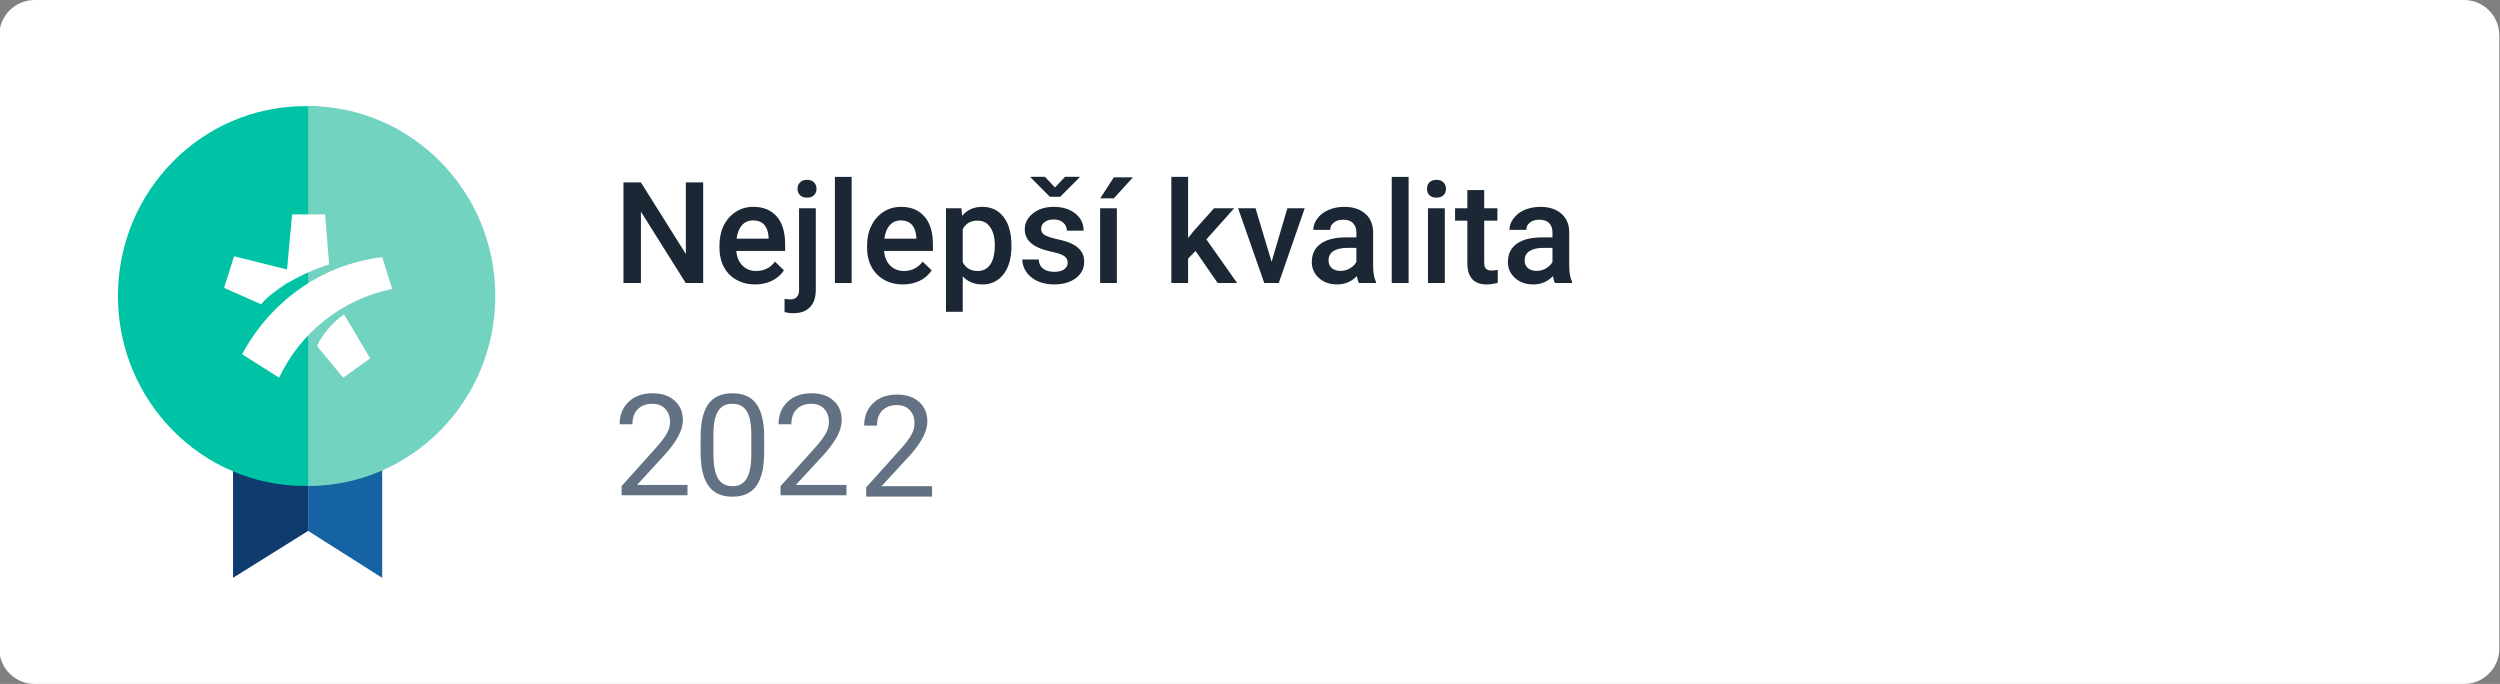 <?xml version="1.0"?>
<svg width="212" height="58" xmlns="http://www.w3.org/2000/svg" xmlns:svg="http://www.w3.org/2000/svg">
 <rect width="100%" height="100%" fill="#808080" stroke="none"/>
 <g class="layer">
  <title>Layer 1</title>
  <path d="m-0.06,3c0,-1.66 1.34,-3 3,-3l206,0c1.66,0 3,1.34 3,3l0,52c0,1.66 -1.34,3 -3,3l-206,0c-1.66,0 -3,-1.34 -3,-3l0,-52z" fill="white" id="svg_1" transform="matrix(1 0 0 1 0 0)"/>
  <path d="m32.41,49l-6.28,-3.98l0,-9.87l6.28,0l0,13.85z" fill="#1663A3" id="svg_2"/>
  <path d="m19.76,49l6.37,-3.98l0,-9.87l-6.37,0l0,13.85z" fill="#0F3B6E" id="svg_3"/>
  <path d="m25.87,41.21c8.77,0 15.88,-7.21 15.88,-16.11c0,-8.89 -7.11,-16.1 -15.88,-16.1c-8.76,0 -15.87,7.21 -15.87,16.1c0,8.9 7.11,16.11 15.87,16.11z" fill="#00C3A5" id="svg_4"/>
  <path d="m26.13,41.21c8.74,0 15.87,-7.19 15.87,-16.11c0,-8.91 -7.13,-16.1 -15.87,-16.1l0,32.21z" fill="#71D3C0" id="svg_5"/>
  <path clip-rule="evenodd" d="m26.89,29.35c0.34,-0.87 1.36,-2.08 2.29,-2.69l2.21,3.73l-2.29,1.64l-2.21,-2.68zm-3.22,2.68l-3.14,-1.99c2.37,-4.42 6.7,-7.62 11.88,-8.23l0.85,2.69c-4.25,0.86 -7.81,3.72 -9.59,7.53zm0.67,-9.18l0.43,-4.67l2.8,0l0.34,4.24c-1.61,0.52 -2.55,1.04 -3.65,1.64c-0.76,0.52 -1.53,1.04 -2.12,1.74l-3.14,-1.39l0.85,-2.68l4.49,1.12l0,0z" fill="white" fill-rule="evenodd" id="svg_6"/>
  <path d="m59.63,24l-1.48,0l-3.8,-6.05l0,6.05l-1.48,0l0,-8.53l1.48,0l3.81,6.07l0,-6.07l1.47,0l0,8.53z" fill="#1B2734" id="svg_7"/>
  <path d="m64.04,24.12c-0.9,0 -1.63,-0.29 -2.2,-0.85c-0.55,-0.57 -0.83,-1.33 -0.83,-2.28l0,-0.17c0,-0.63 0.12,-1.2 0.36,-1.69c0.25,-0.5 0.59,-0.89 1.03,-1.17c0.44,-0.28 0.93,-0.42 1.48,-0.42c0.86,0 1.53,0.28 2,0.83c0.47,0.55 0.7,1.33 0.7,2.34l0,0.57l-4.14,0c0.04,0.52 0.22,0.94 0.52,1.24c0.31,0.31 0.7,0.46 1.16,0.46c0.66,0 1.19,-0.26 1.6,-0.79l0.76,0.73c-0.25,0.38 -0.59,0.68 -1.02,0.89c-0.42,0.2 -0.89,0.31 -1.42,0.31zm-0.17,-5.43c-0.39,0 -0.71,0.13 -0.95,0.41c-0.24,0.27 -0.39,0.65 -0.46,1.14l2.72,0l0,-0.11c-0.03,-0.47 -0.16,-0.83 -0.38,-1.08c-0.23,-0.24 -0.53,-0.36 -0.93,-0.36z" fill="#1B2734" id="svg_8"/>
  <path d="m69.18,17.66l0,6.9c0,0.65 -0.16,1.15 -0.49,1.48c-0.32,0.35 -0.79,0.52 -1.41,0.52c-0.26,0 -0.51,-0.03 -0.75,-0.1l0,-1.12c0.14,0.03 0.31,0.05 0.5,0.05c0.47,0 0.71,-0.26 0.73,-0.77l0,-6.96l1.42,0zm-1.55,-1.65c0,-0.22 0.07,-0.4 0.21,-0.54c0.14,-0.15 0.34,-0.22 0.6,-0.22c0.25,0 0.45,0.07 0.59,0.22c0.14,0.14 0.21,0.32 0.21,0.54c0,0.22 -0.07,0.4 -0.21,0.54c-0.14,0.14 -0.34,0.21 -0.59,0.21c-0.26,0 -0.46,-0.07 -0.6,-0.21c-0.14,-0.14 -0.21,-0.32 -0.21,-0.54z" fill="#1B2734" id="svg_9"/>
  <path d="m72.22,24l-1.42,0l0,-9l1.42,0l0,9z" fill="#1B2734" id="svg_10"/>
  <path d="m76.57,24.12c-0.9,0 -1.64,-0.29 -2.2,-0.85c-0.56,-0.57 -0.84,-1.33 -0.84,-2.28l0,-0.17c0,-0.63 0.12,-1.2 0.37,-1.69c0.24,-0.5 0.59,-0.89 1.03,-1.17c0.44,-0.28 0.93,-0.42 1.47,-0.42c0.87,0 1.53,0.28 2,0.83c0.48,0.55 0.71,1.33 0.71,2.34l0,0.57l-4.14,0c0.04,0.52 0.22,0.94 0.52,1.24c0.31,0.31 0.7,0.46 1.16,0.46c0.65,0 1.18,-0.26 1.59,-0.79l0.77,0.73c-0.25,0.38 -0.59,0.68 -1.02,0.89c-0.42,0.2 -0.89,0.31 -1.42,0.31zm-0.17,-5.43c-0.39,0 -0.71,0.13 -0.95,0.41c-0.24,0.27 -0.39,0.65 -0.46,1.14l2.72,0l0,-0.11c-0.04,-0.47 -0.16,-0.83 -0.39,-1.08c-0.22,-0.24 -0.53,-0.36 -0.92,-0.36z" fill="#1B2734" id="svg_11"/>
  <path d="m85.77,20.89c0,0.99 -0.22,1.77 -0.66,2.35c-0.45,0.59 -1.05,0.88 -1.8,0.88c-0.69,0 -1.25,-0.23 -1.67,-0.69l0,3.01l-1.42,0l0,-8.78l1.31,0l0.06,0.64c0.42,-0.5 0.99,-0.76 1.7,-0.76c0.78,0 1.38,0.29 1.82,0.87c0.44,0.57 0.66,1.37 0.66,2.4l0,0.08zm-1.41,-0.12c0,-0.63 -0.13,-1.13 -0.39,-1.5c-0.25,-0.38 -0.6,-0.56 -1.07,-0.56c-0.59,0 -1,0.24 -1.26,0.72l0,2.81c0.26,0.49 0.68,0.74 1.27,0.74c0.45,0 0.8,-0.18 1.06,-0.54c0.26,-0.37 0.39,-0.93 0.39,-1.67z" fill="#1B2734" id="svg_12"/>
  <path d="m90.54,22.28c0,-0.26 -0.11,-0.45 -0.32,-0.58c-0.21,-0.14 -0.55,-0.25 -1.04,-0.35c-0.48,-0.11 -0.89,-0.23 -1.21,-0.39c-0.71,-0.34 -1.07,-0.84 -1.07,-1.5c0,-0.54 0.23,-1 0.7,-1.37c0.46,-0.36 1.04,-0.55 1.75,-0.55c0.76,0 1.37,0.19 1.84,0.57c0.47,0.37 0.7,0.86 0.7,1.45l-1.42,0c0,-0.27 -0.1,-0.5 -0.31,-0.68c-0.2,-0.18 -0.47,-0.27 -0.81,-0.27c-0.31,0 -0.56,0.07 -0.76,0.22c-0.2,0.14 -0.3,0.33 -0.3,0.58c0,0.22 0.09,0.38 0.28,0.51c0.18,0.12 0.55,0.24 1.11,0.37c0.56,0.12 1,0.26 1.31,0.43c0.32,0.17 0.56,0.38 0.71,0.61c0.16,0.24 0.24,0.53 0.24,0.87c0,0.57 -0.24,1.03 -0.71,1.39c-0.47,0.35 -1.09,0.53 -1.86,0.53c-0.52,0 -0.98,-0.1 -1.39,-0.28c-0.4,-0.19 -0.72,-0.45 -0.95,-0.78c-0.22,-0.33 -0.34,-0.68 -0.34,-1.06l1.39,0c0.02,0.34 0.14,0.6 0.38,0.78c0.23,0.18 0.54,0.27 0.93,0.27c0.37,0 0.66,-0.07 0.85,-0.21c0.2,-0.14 0.3,-0.33 0.3,-0.56zm-1.08,-6.38l0.86,-0.91l1.22,0l0,0.06l-1.64,1.64l-0.87,0l-1.63,-1.64l0,-0.06l1.21,0l0.85,0.91z" fill="#1B2734" id="svg_13"/>
  <path d="m94.71,24l-1.42,0l0,-6.34l1.42,0l0,6.34zm-0.26,-8.96l1.62,0l-1.62,1.78l-1.15,0l1.15,-1.78z" fill="#1B2734" id="svg_14"/>
  <path d="m101.38,21.28l-0.63,0.65l0,2.07l-1.42,0l0,-9l1.42,0l0,5.19l0.44,-0.56l1.76,-1.97l1.71,0l-2.36,2.64l2.61,3.7l-1.65,0l-1.88,-2.72z" fill="#1B2734" id="svg_15"/>
  <path d="m107.83,22.2l1.34,-4.54l1.47,0l-2.2,6.34l-1.23,0l-2.22,-6.34l1.48,0l1.36,4.54z" fill="#1B2734" id="svg_16"/>
  <path d="m115.23,24c-0.06,-0.12 -0.12,-0.32 -0.17,-0.59c-0.45,0.47 -1,0.71 -1.66,0.71c-0.64,0 -1.16,-0.18 -1.56,-0.55c-0.4,-0.36 -0.6,-0.81 -0.6,-1.35c0,-0.67 0.25,-1.19 0.75,-1.55c0.5,-0.36 1.22,-0.54 2.15,-0.54l0.88,0l0,-0.42c0,-0.33 -0.09,-0.59 -0.28,-0.78c-0.18,-0.2 -0.46,-0.3 -0.84,-0.3c-0.32,0 -0.59,0.08 -0.79,0.24c-0.21,0.16 -0.31,0.37 -0.31,0.62l-1.43,0c0,-0.35 0.12,-0.67 0.35,-0.97c0.23,-0.31 0.54,-0.55 0.94,-0.72c0.4,-0.17 0.84,-0.26 1.33,-0.26c0.74,0 1.33,0.19 1.77,0.57c0.44,0.37 0.67,0.89 0.68,1.57l0,2.86c0,0.57 0.08,1.02 0.24,1.36l0,0.1l-1.45,0zm-1.57,-1.03c0.28,0 0.55,-0.06 0.79,-0.2c0.25,-0.14 0.44,-0.32 0.57,-0.55l0,-1.2l-0.77,0c-0.53,0 -0.92,0.1 -1.19,0.28c-0.26,0.18 -0.4,0.44 -0.4,0.78c0,0.27 0.09,0.49 0.27,0.65c0.18,0.16 0.43,0.24 0.73,0.24z" fill="#1B2734" id="svg_17"/>
  <path d="m119.45,24l-1.43,0l0,-9l1.43,0l0,9z" fill="#1B2734" id="svg_18"/>
  <path d="m122.52,24l-1.43,0l0,-6.34l1.43,0l0,6.34zm-1.51,-7.99c0,-0.22 0.06,-0.4 0.2,-0.54c0.14,-0.15 0.34,-0.22 0.6,-0.22c0.26,0 0.46,0.07 0.6,0.22c0.14,0.14 0.21,0.32 0.21,0.54c0,0.22 -0.07,0.4 -0.21,0.54c-0.14,0.14 -0.34,0.21 -0.6,0.21c-0.26,0 -0.46,-0.07 -0.6,-0.21c-0.14,-0.14 -0.2,-0.32 -0.2,-0.54z" fill="#1B2734" id="svg_19"/>
  <path d="m125.86,16.12l0,1.54l1.12,0l0,1.05l-1.12,0l0,3.54c0,0.25 0.04,0.42 0.14,0.53c0.1,0.11 0.27,0.16 0.51,0.16c0.17,0 0.33,-0.02 0.5,-0.06l0,1.1c-0.32,0.09 -0.63,0.14 -0.94,0.14c-1.09,0 -1.64,-0.61 -1.64,-1.81l0,-3.6l-1.04,0l0,-1.05l1.04,0l0,-1.54l1.43,0z" fill="#1B2734" id="svg_20"/>
  <path d="m131.86,24c-0.07,-0.12 -0.12,-0.32 -0.17,-0.59c-0.45,0.47 -1,0.71 -1.66,0.71c-0.64,0 -1.16,-0.18 -1.56,-0.55c-0.4,-0.36 -0.6,-0.81 -0.6,-1.35c0,-0.67 0.25,-1.19 0.75,-1.55c0.5,-0.36 1.22,-0.54 2.15,-0.54l0.88,0l0,-0.42c0,-0.33 -0.09,-0.59 -0.28,-0.78c-0.18,-0.2 -0.46,-0.3 -0.84,-0.3c-0.32,0 -0.59,0.08 -0.79,0.24c-0.21,0.16 -0.31,0.37 -0.31,0.62l-1.43,0c0,-0.35 0.12,-0.67 0.35,-0.97c0.23,-0.31 0.54,-0.55 0.93,-0.72c0.4,-0.17 0.85,-0.26 1.34,-0.26c0.74,0 1.33,0.19 1.77,0.57c0.44,0.37 0.67,0.89 0.68,1.57l0,2.86c0,0.57 0.08,1.02 0.24,1.36l0,0.1l-1.45,0zm-1.57,-1.03c0.28,0 0.55,-0.06 0.79,-0.2c0.25,-0.14 0.44,-0.32 0.57,-0.55l0,-1.2l-0.77,0c-0.53,0 -0.92,0.1 -1.19,0.28c-0.27,0.18 -0.4,0.44 -0.4,0.78c0,0.27 0.09,0.49 0.27,0.65c0.18,0.16 0.43,0.24 0.73,0.24z" fill="#1B2734" id="svg_21"/>
  <path d="m58.3,42l-5.59,0l0,-0.78l2.95,-3.28c0.44,-0.5 0.74,-0.9 0.9,-1.21c0.17,-0.31 0.26,-0.63 0.26,-0.96c0,-0.45 -0.14,-0.81 -0.41,-1.1c-0.27,-0.29 -0.63,-0.43 -1.08,-0.43c-0.54,0 -0.95,0.16 -1.26,0.47c-0.29,0.3 -0.44,0.73 -0.44,1.27l-1.09,0c0,-0.78 0.26,-1.42 0.76,-1.9c0.51,-0.49 1.19,-0.73 2.03,-0.73c0.8,0 1.42,0.21 1.88,0.63c0.47,0.41 0.7,0.97 0.7,1.66c0,0.84 -0.54,1.84 -1.61,3l-2.28,2.48l4.28,0l0,0.88z" fill="#627282" id="svg_22"/>
  <path d="m64.8,38.36c0,1.27 -0.22,2.21 -0.65,2.83c-0.44,0.62 -1.11,0.93 -2.04,0.93c-0.91,0 -1.58,-0.3 -2.02,-0.91c-0.44,-0.6 -0.66,-1.5 -0.68,-2.7l0,-1.45c0,-1.25 0.22,-2.18 0.65,-2.79c0.44,-0.61 1.12,-0.92 2.04,-0.92c0.92,0 1.6,0.3 2.03,0.89c0.43,0.58 0.66,1.49 0.67,2.72l0,1.4zm-1.09,-1.48c0,-0.92 -0.13,-1.59 -0.38,-2c-0.26,-0.43 -0.67,-0.64 -1.23,-0.64c-0.55,0 -0.96,0.21 -1.21,0.63c-0.26,0.42 -0.39,1.06 -0.39,1.93l0,1.73c0,0.92 0.13,1.6 0.39,2.05c0.27,0.43 0.68,0.65 1.22,0.65c0.54,0 0.93,-0.2 1.19,-0.62c0.26,-0.41 0.4,-1.07 0.41,-1.96l0,-1.77z" fill="#627282" id="svg_23"/>
  <path d="m71.78,42l-5.59,0l0,-0.78l2.95,-3.28c0.44,-0.5 0.74,-0.9 0.9,-1.21c0.17,-0.31 0.25,-0.63 0.25,-0.96c0,-0.45 -0.13,-0.81 -0.4,-1.1c-0.27,-0.29 -0.63,-0.43 -1.08,-0.43c-0.54,0 -0.96,0.16 -1.26,0.47c-0.3,0.3 -0.44,0.73 -0.44,1.27l-1.09,0c0,-0.78 0.25,-1.42 0.76,-1.9c0.51,-0.49 1.18,-0.73 2.03,-0.73c0.79,0 1.42,0.21 1.88,0.63c0.46,0.41 0.69,0.97 0.69,1.66c0,0.84 -0.53,1.84 -1.6,3l-2.29,2.48l4.29,0l0,0.88z" fill="#627282" id="svg_24"/>
  <path d="m79.04,42.11l-5.59,0l0,-0.78l2.95,-3.28c0.44,-0.5 0.74,-0.9 0.9,-1.21c0.17,-0.31 0.25,-0.63 0.25,-0.96c0,-0.45 -0.13,-0.81 -0.4,-1.1c-0.27,-0.29 -0.63,-0.43 -1.08,-0.43c-0.54,0 -0.96,0.16 -1.26,0.47c-0.3,0.3 -0.44,0.73 -0.44,1.27l-1.09,0c0,-0.78 0.25,-1.42 0.76,-1.9c0.51,-0.49 1.18,-0.73 2.03,-0.73c0.79,0 1.42,0.21 1.88,0.63c0.46,0.41 0.69,0.97 0.69,1.66c0,0.84 -0.53,1.84 -1.6,3l-2.29,2.48l4.29,0l0,0.88z" fill="#627282" id="svg_27" transform="matrix(1 0 0 1 0 0)"/>
 </g>
</svg>